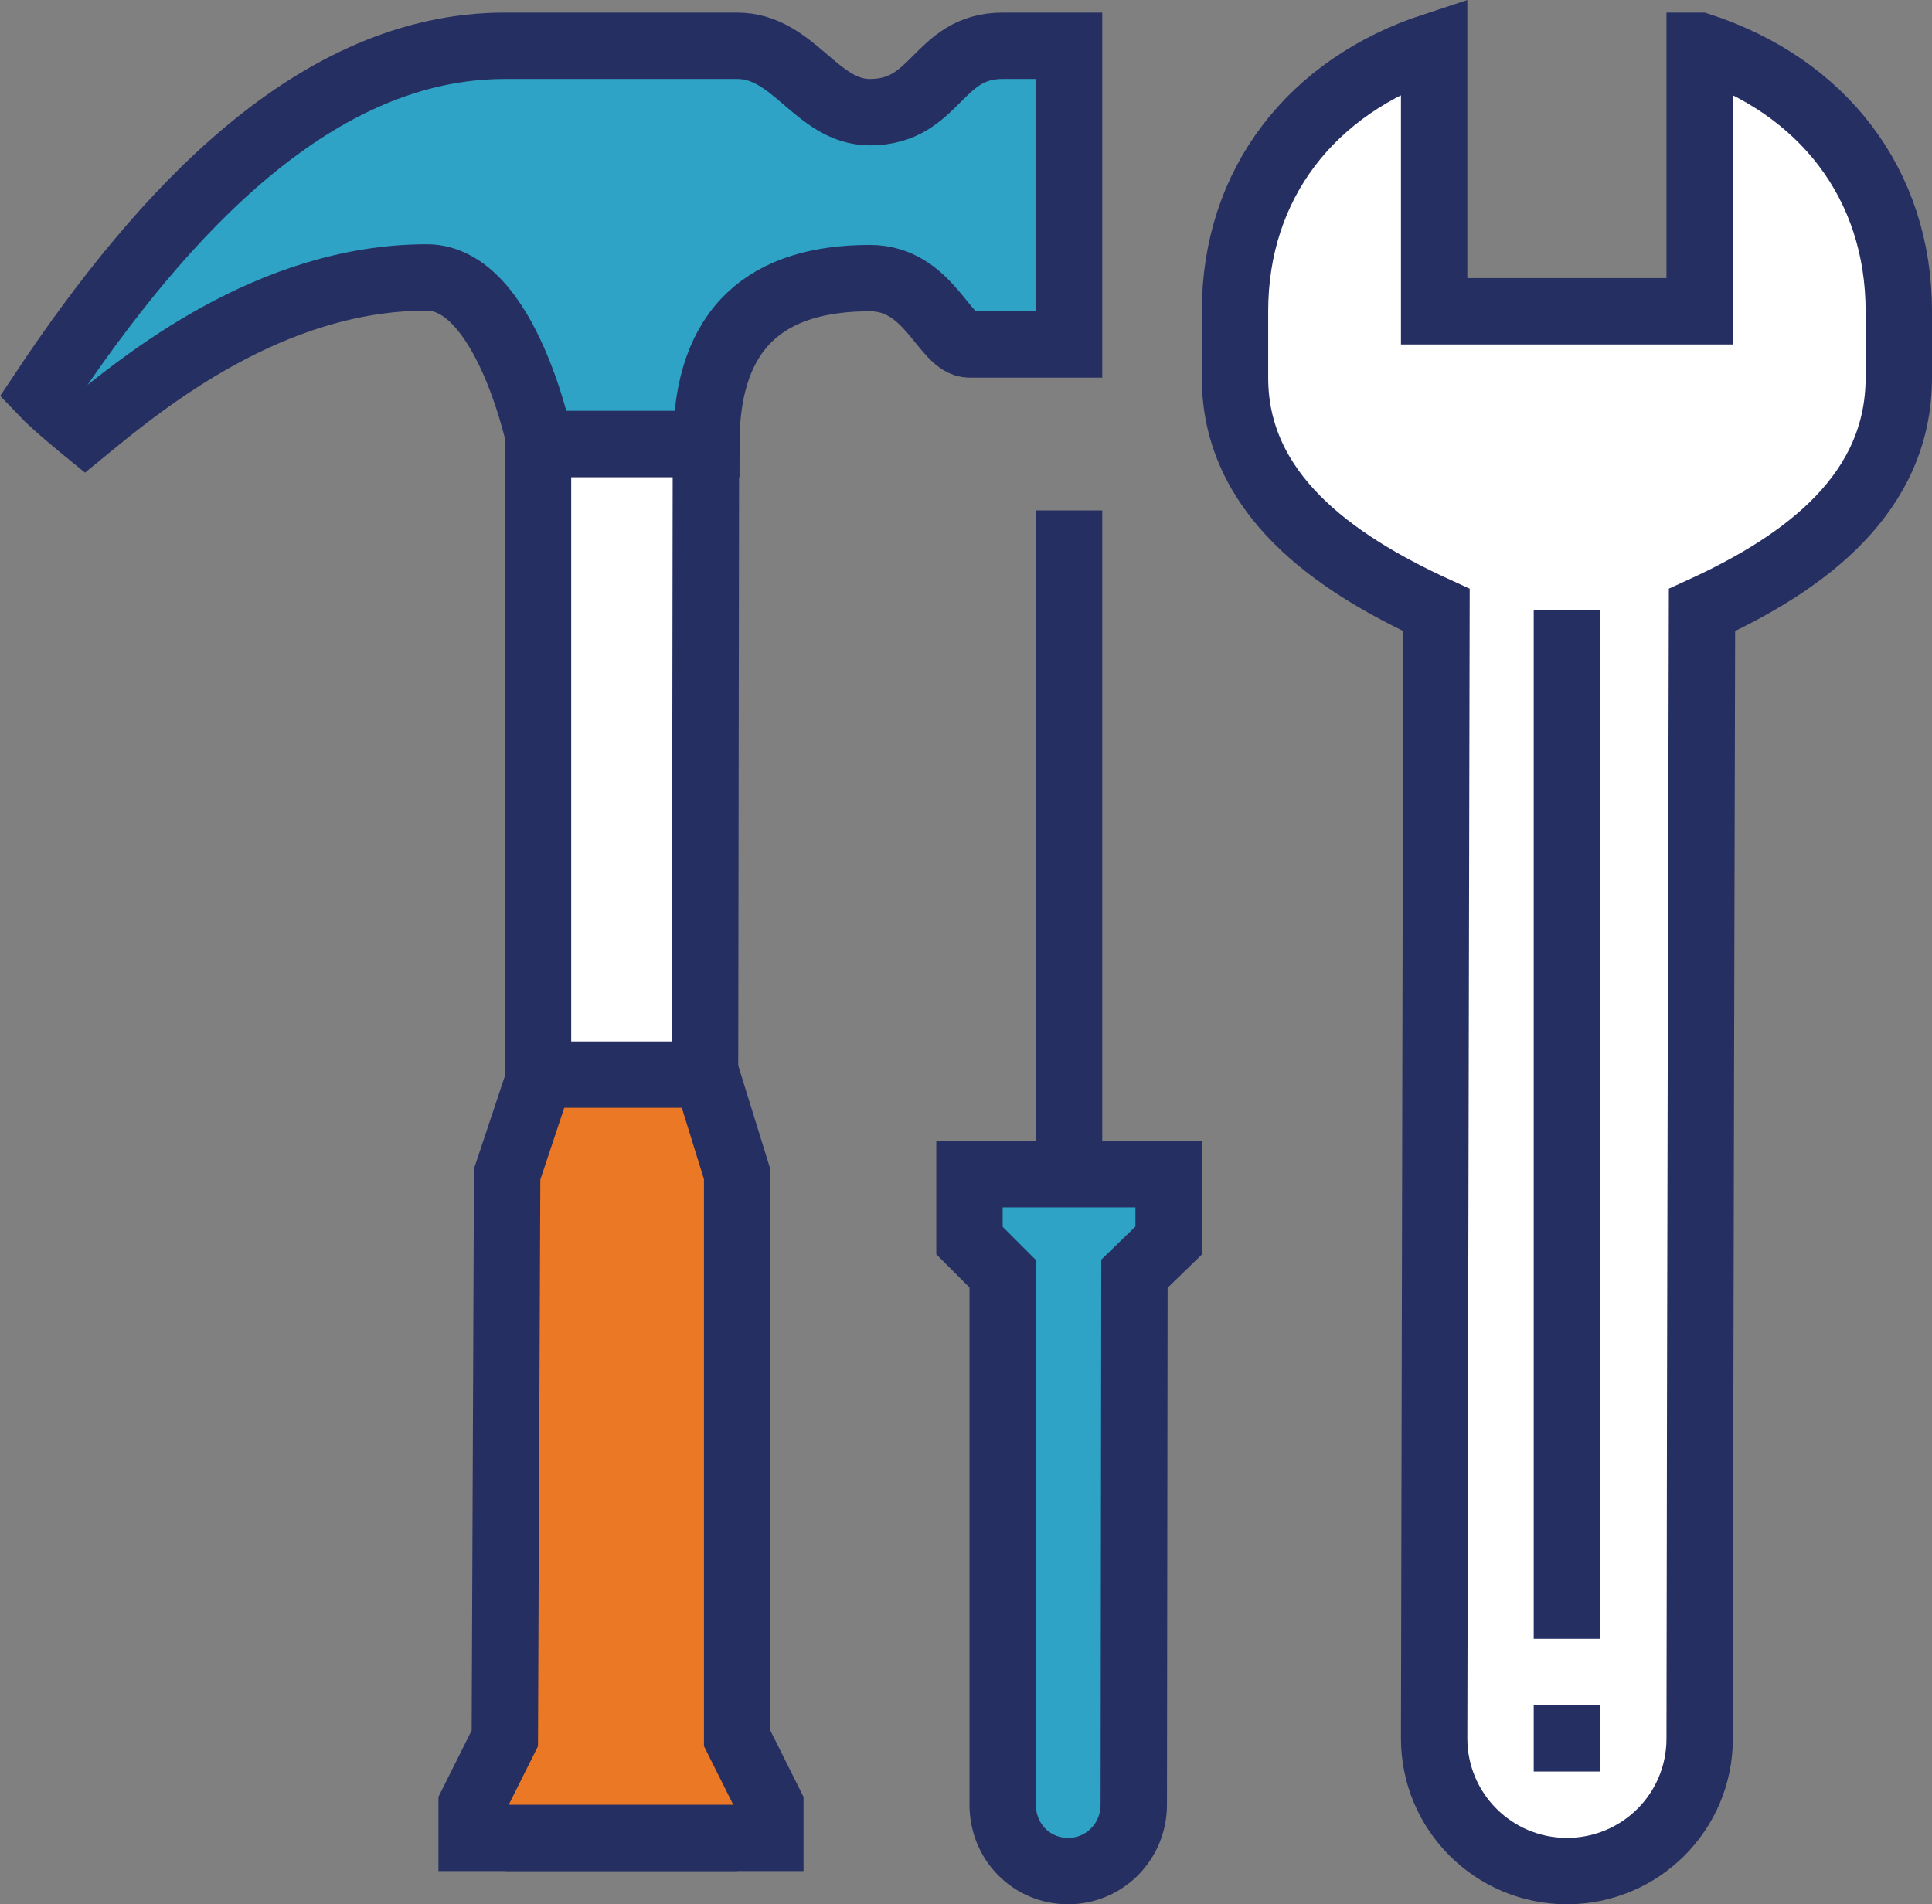 <?xml version="1.0" encoding="UTF-8"?><svg id="Layer_2" xmlns="http://www.w3.org/2000/svg" viewBox="0 0 58.21 57.38"><rect x="0" y="0" width="58.21" height="57.38" fill="#808080" stroke="none"/><defs><style>.cls-1{fill:#fff;}.cls-1,.cls-2,.cls-3,.cls-4{stroke:#262f62;stroke-miterlimit:10;stroke-width:2px;}.cls-2{fill:#ea7824;}.cls-3{fill:#2ea3c5;}.cls-4{fill:none;}</style></defs><g id="icons"><polygon class="cls-1" points="16.21 5.38 16.21 55.38 21.21 55.38 21.28 5.38 16.21 5.38"/><polygon class="cls-2" points="15.28 35.38 15.21 52.38 14.21 54.38 14.21 55.38 23.21 55.38 23.21 54.38 22.21 52.38 22.21 35.38 21.28 32.38 16.28 32.38 15.28 35.38"/><path class="cls-3" d="m29.21,10.38c-.76,0-1.21-2-3-2-3.04,0-4.93,1.42-4.93,5h-5s-1.01-5.02-3.42-5.02c-4.72,0-8.54,3.15-10.3,4.59,0,0-.92-.75-1.28-1.13C4.95,6.3,9.56,1.38,15.21,1.38h7c1.71,0,2.39,2,4,2,2.02,0,2.02-2,4-2h2v9h-3Z"/><path class="cls-1" d="m51.21,1.38v8h-8V1.38c-3.7,1.21-6,4.16-6,8v2c0,3.47,2.92,5.56,6.07,7,0,0-.05,23.2-.07,34,0,2.21,1.79,4,4,4h0c2.21,0,4-1.78,4-3.99.01-10.8.07-34.01.07-34.01,3.15-1.44,5.93-3.53,5.93-7v-2c0-3.84-2.3-6.79-6-8Z"/><line class="cls-4" x1="47.21" y1="18.38" x2="47.21" y2="49.38"/><line class="cls-4" x1="32.21" y1="35.38" x2="32.21" y2="15.38"/><path class="cls-3" d="m29.21,35.38v2l1,1v16c0,1.11.86,2,1.97,2s1.98-.9,1.98-2l.02-16,1.03-1v-2h-6Z"/><line class="cls-4" x1="47.21" y1="51.38" x2="47.21" y2="53.38"/></g></svg>